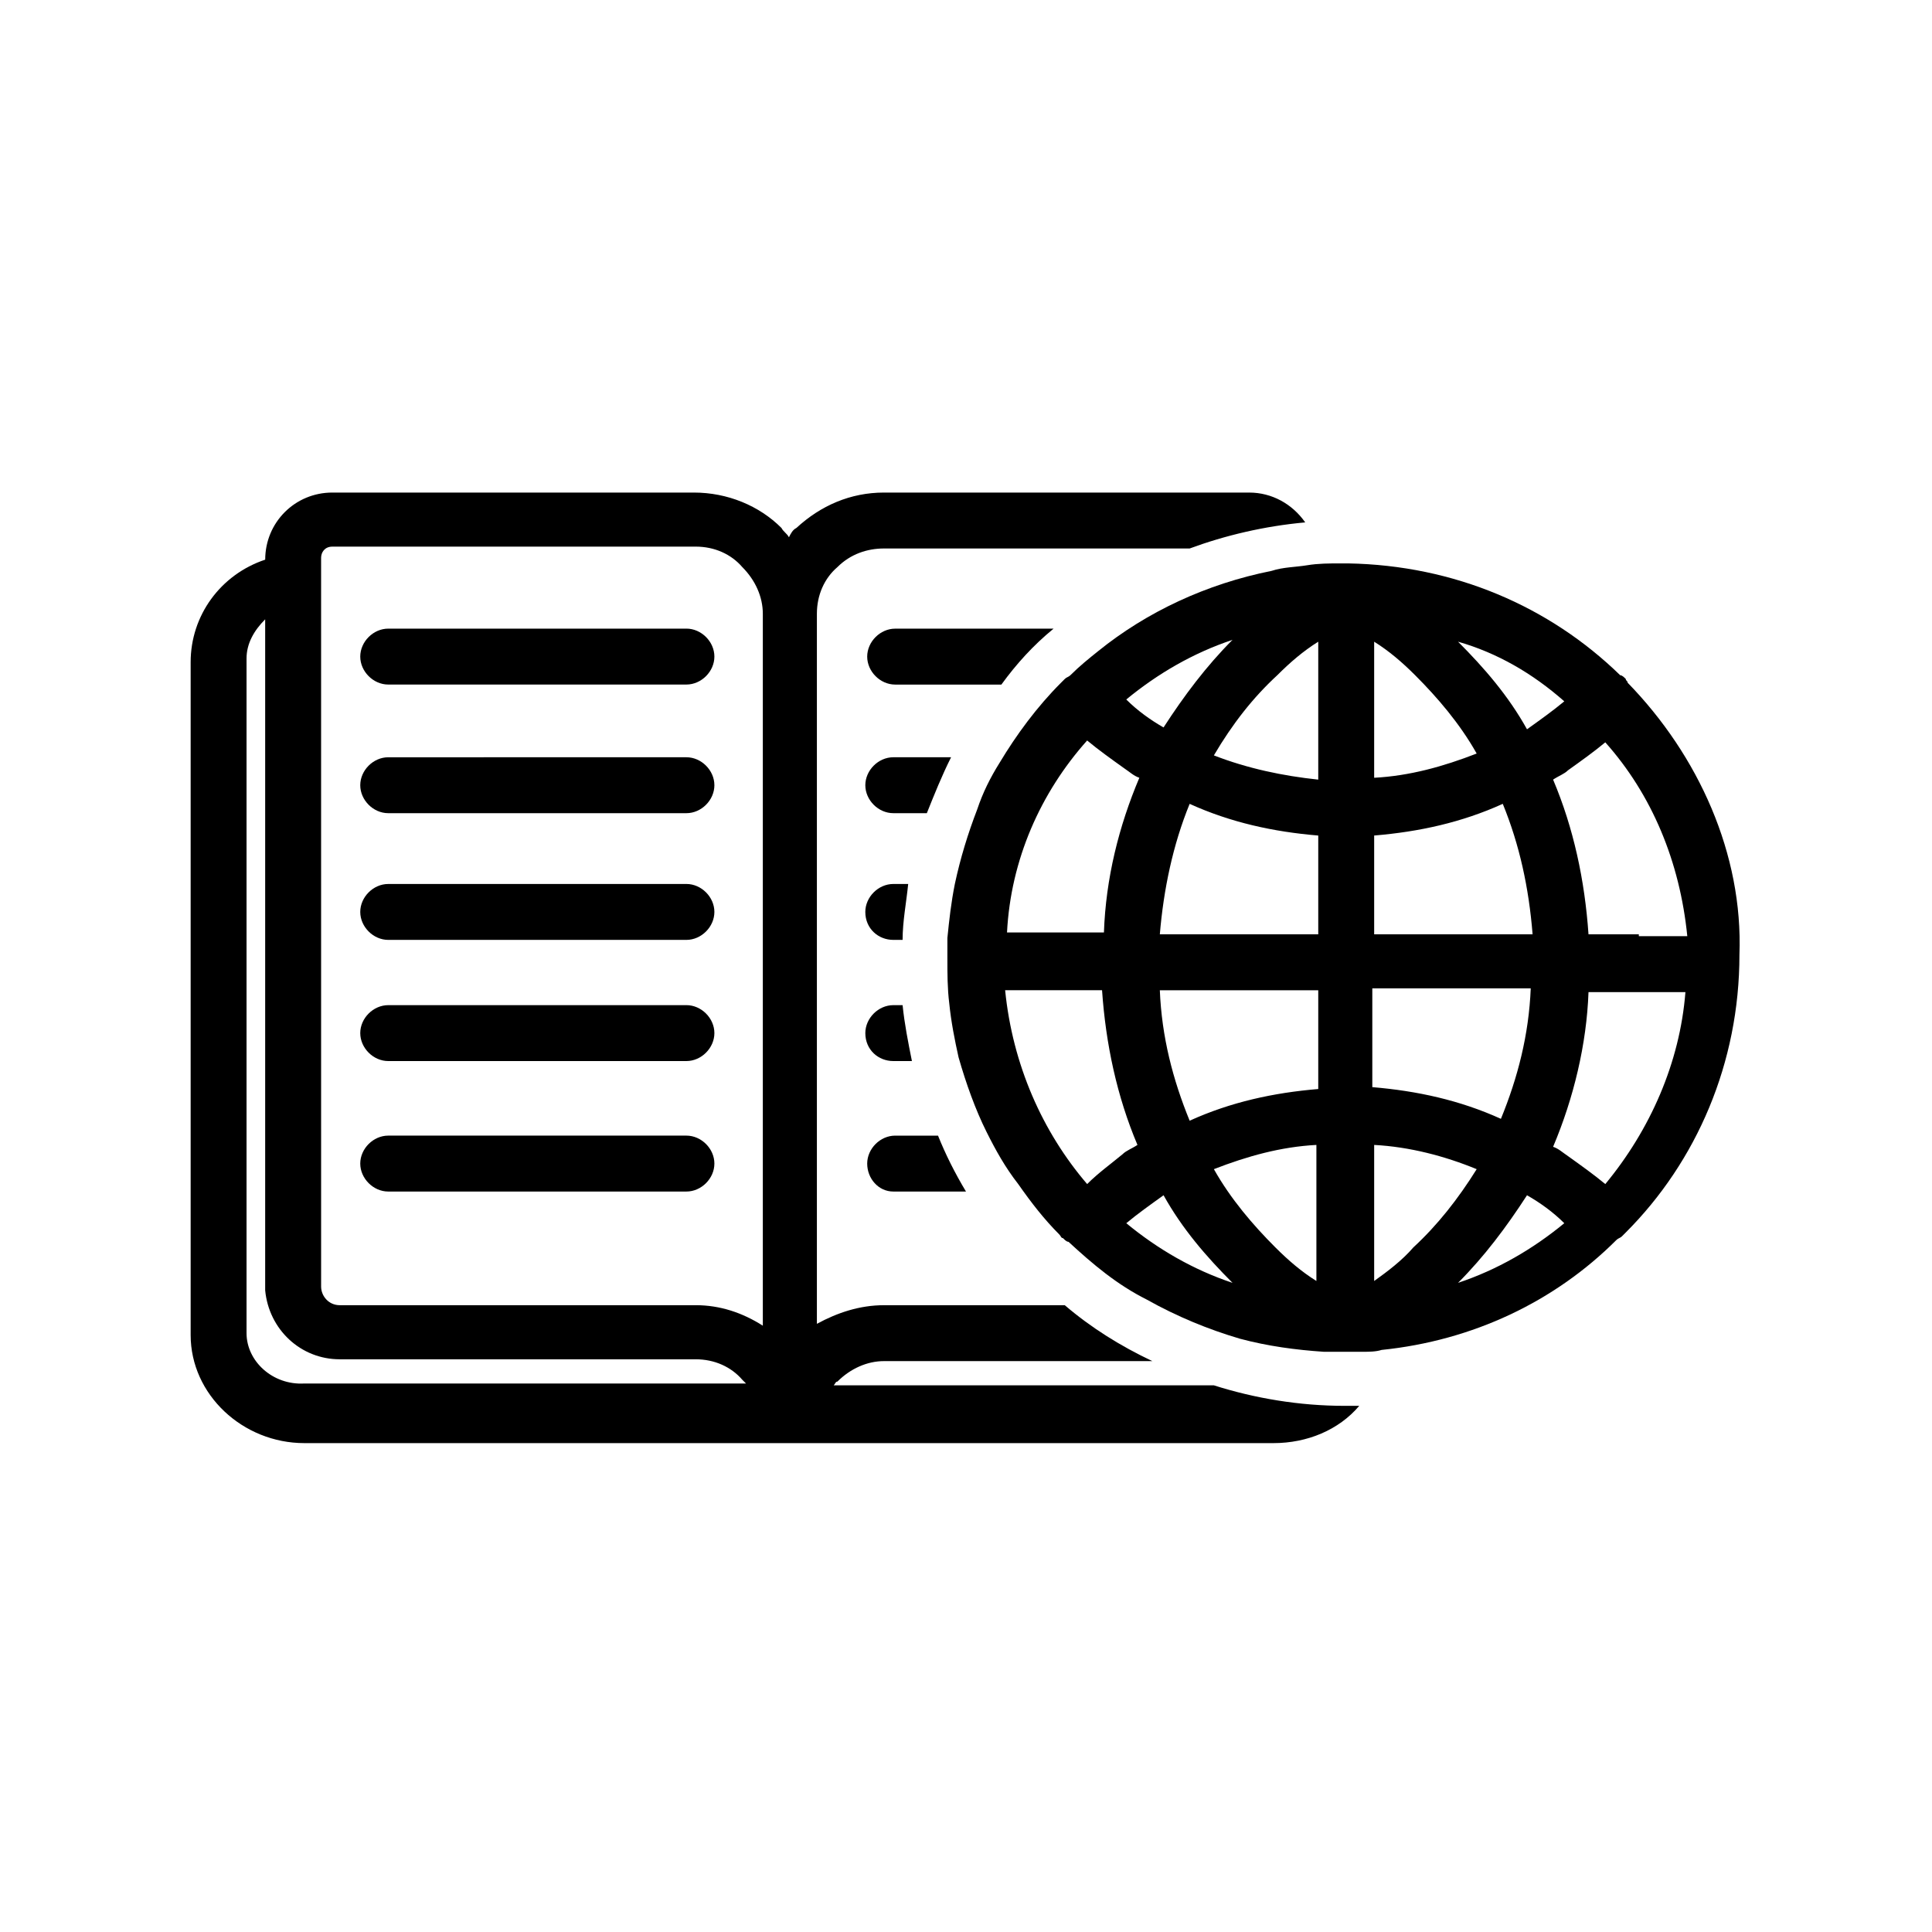 <?xml version="1.0" encoding="UTF-8"?>
<!-- Uploaded to: SVG Repo, www.svgrepo.com, Generator: SVG Repo Mixer Tools -->
<svg fill="#000000" width="800px" height="800px" version="1.1" viewBox="144 144 512 512" xmlns="http://www.w3.org/2000/svg">
 <g>
  <path d="m465.69 511.13h-100.76c0.492-0.492 0.492-0.988 0.988-0.988 3.457-3.457 7.902-5.434 12.348-5.434h71.125c-8.398-3.953-16.301-8.891-23.215-14.816h-47.91c-6.422 0-12.348 1.977-17.781 4.938v-188.19c0-4.938 1.977-9.383 5.434-12.348 3.457-3.457 7.902-4.938 12.348-4.938h81.004c9.383-3.457 19.758-5.926 30.625-6.914-3.457-4.938-8.891-7.902-14.816-7.902l-96.812-0.004c-8.891 0-16.793 3.457-23.215 9.383-0.988 0.492-1.48 1.48-1.977 2.469-0.492-0.988-1.48-1.48-1.977-2.469-5.926-5.926-14.324-9.383-23.215-9.383h-95.82c-9.879 0-17.781 7.902-17.781 17.781-11.855 3.953-19.758 14.816-19.758 27.168v178.31c0 15.805 13.828 28.648 30.129 28.648h256.84c8.891 0 17.289-3.457 22.723-9.879h-3.953c-11.852 0-23.707-1.977-34.574-5.434zm-233.63-222.27h96.316c4.938 0 9.383 1.977 12.348 5.434 3.457 3.457 5.434 7.902 5.434 12.348v188.68c-5.434-3.457-11.359-5.434-17.781-5.434l-94.34 0.004c-2.965 0-4.938-2.469-4.938-4.938v-7.41l-0.004-170.9v-14.816c0-1.48 0.988-2.965 2.965-2.965zm-22.723 208.44v-178.8c0-3.953 1.977-7.41 4.938-10.371v176.34 1.48c0.988 10.371 9.383 18.277 19.758 18.277h94.34c4.938 0 9.383 1.977 12.348 5.434 0.492 0.492 0.492 0.492 0.988 0.988l-117.06-0.004c-8.395 0.492-15.312-5.93-15.312-13.336z"/>
  <path d="m246.88 325.41h79.031c3.953 0 7.41-3.457 7.41-7.41s-3.457-7.41-7.41-7.41l-79.031 0.004c-3.953 0-7.41 3.457-7.41 7.41 0.004 3.949 3.461 7.406 7.41 7.406z"/>
  <path d="m246.88 359.5h79.031c3.953 0 7.41-3.457 7.41-7.41 0-3.953-3.457-7.41-7.41-7.41l-79.031 0.004c-3.953 0-7.41 3.457-7.41 7.41 0.004 3.949 3.461 7.406 7.41 7.406z"/>
  <path d="m246.88 393.08h79.031c3.953 0 7.41-3.457 7.41-7.41s-3.457-7.41-7.41-7.41l-79.031 0.004c-3.953 0-7.41 3.457-7.41 7.41 0.004 3.949 3.461 7.406 7.41 7.406z"/>
  <path d="m246.88 425.19h79.031c3.953 0 7.41-3.457 7.41-7.41s-3.457-7.41-7.41-7.41l-79.031 0.004c-3.953 0-7.41 3.457-7.41 7.41 0.004 3.949 3.461 7.406 7.41 7.406z"/>
  <path d="m246.88 459.77h79.031c3.953 0 7.41-3.457 7.41-7.41s-3.457-7.41-7.41-7.41h-79.031c-3.953 0-7.41 3.457-7.41 7.41 0.004 3.949 3.461 7.41 7.41 7.41z"/>
  <path d="m423.21 310.6h-41.984c-3.953 0-7.41 3.457-7.41 7.41 0 3.953 3.457 7.41 7.41 7.41h28.152c3.953-5.438 8.398-10.375 13.832-14.82z"/>
  <path d="m380.73 344.68c-3.953 0-7.41 3.457-7.41 7.41s3.457 7.41 7.41 7.41h8.891c1.977-4.938 3.953-9.879 6.422-14.816z"/>
  <path d="m380.73 393.08h2.469c0-4.938 0.988-9.879 1.48-14.816h-3.953c-3.953 0-7.41 3.457-7.41 7.41 0.008 4.445 3.465 7.406 7.414 7.406z"/>
  <path d="m380.73 425.19h4.938c-0.988-4.938-1.977-9.879-2.469-14.816h-2.469c-3.953 0-7.41 3.457-7.41 7.41 0.004 4.445 3.461 7.406 7.41 7.406z"/>
  <path d="m380.73 459.77h19.266c-2.965-4.938-5.434-9.879-7.41-14.816h-11.359c-3.953 0-7.41 3.457-7.41 7.41 0 3.945 2.965 7.406 6.914 7.406z"/>
  <path d="m575.34 324.92c0-0.492-0.492-0.492-0.492-0.988-0.492-0.492-0.988-0.988-1.48-0.988-18.77-18.277-43.961-29.141-72.113-29.637h-0.492-0.492-0.492-0.492c-2.965 0-5.926 0-8.891 0.492-2.965 0.492-6.422 0.492-9.383 1.48-17.289 3.457-33.094 10.867-45.938 21.238-2.469 1.977-4.938 3.953-7.41 6.422-0.492 0.492-0.988 0.492-1.48 0.988-0.492 0.492-0.492 0.492-0.988 0.988-6.422 6.422-11.855 13.828-16.301 21.238-2.469 3.953-4.445 7.902-5.926 12.348-2.469 6.422-4.445 12.844-5.926 19.758-0.988 4.938-1.48 9.383-1.977 14.324v5.434c0 3.953 0 7.902 0.492 11.855 0.492 4.938 1.48 9.879 2.469 14.324 1.977 6.914 4.445 13.828 7.41 19.758 2.469 4.938 4.938 9.383 8.398 13.828 3.457 4.938 6.914 9.383 10.867 13.336 0.492 0.492 0.492 0.988 0.988 0.988 0.492 0.492 0.988 0.988 1.48 0.988 6.422 5.926 12.844 11.359 20.746 15.312 7.902 4.445 16.301 7.902 24.695 10.371 7.41 1.977 14.816 2.965 22.227 3.457h3.953 0.492 0.492 0.492 0.492 2.469 0.492 0.988 0.492c1.48 0 3.457 0 4.938-0.492 24.203-2.469 45.938-12.844 62.234-29.141 0.492-0.492 0.988-0.492 1.48-0.988 0.492-0.492 0.492-0.492 0.988-0.988 18.77-18.77 30.129-44.949 30.129-73.598 0.992-26.668-10.863-52.848-29.633-72.109zm2.965 66.68h-13.336c-0.988-14.324-3.953-28.152-9.383-40.996 1.48-0.988 2.965-1.48 3.953-2.469 3.457-2.469 6.914-4.938 9.879-7.41 12.348 13.828 19.758 31.613 21.734 51.367h-12.848zm-146.2 66.188c-11.855-13.828-19.758-31.613-21.734-51.367h25.684c0.988 14.324 3.953 28.152 9.383 40.996-1.48 0.988-2.965 1.48-3.953 2.469-2.961 2.469-6.418 4.938-9.379 7.902zm0-117.55c2.965 2.469 6.422 4.938 9.879 7.41 1.48 0.988 2.469 1.977 3.953 2.469-5.434 12.844-8.891 26.672-9.383 40.996h-25.684c0.98-19.266 8.883-37.047 21.234-50.875zm103.23 3.457c-8.891 3.457-17.781 5.926-27.168 6.422v-36.059c3.953 2.469 7.41 5.434 10.867 8.891 5.93 5.926 11.855 12.844 16.301 20.746zm-41.984 88.906c-11.855 0.988-23.215 3.457-34.082 8.398-4.445-10.867-7.41-22.227-7.902-34.574h41.984zm-41.984-40.996c0.988-11.855 3.457-23.707 7.902-34.574 10.867 4.938 22.227 7.41 34.082 8.398v26.18zm31.117-68.656c3.457-3.457 6.914-6.422 10.867-8.891v36.551c-9.383-0.988-18.77-2.965-27.66-6.422 4.938-8.395 10.371-15.312 16.793-21.238zm-16.793 130.89c8.891-3.457 17.781-5.926 27.168-6.422v36.055c-3.953-2.469-7.41-5.434-10.867-8.891-5.93-5.922-11.855-12.84-16.301-20.742zm42.477 29.637v-36.055c9.383 0.492 18.77 2.965 27.168 6.422-4.938 7.902-10.371 14.816-16.793 20.746-2.965 3.453-6.918 6.418-10.375 8.887zm33.59-42.973c-10.867-4.938-22.227-7.41-34.082-8.398v-26.18h41.984c-0.496 12.352-3.457 23.711-7.902 34.578zm-33.59-48.898v-26.18c11.855-0.988 23.215-3.457 34.082-8.398 4.445 10.867 6.914 22.227 7.902 34.574zm50.383-61.742c-2.965 2.469-6.422 4.938-9.879 7.41-4.938-8.891-11.359-16.301-18.277-23.215 10.375 2.965 19.758 8.398 28.156 15.805zm-87.922-16.297c-6.914 6.914-12.844 14.816-18.277 23.215-3.457-1.977-6.914-4.445-9.879-7.41 8.402-6.914 17.785-12.348 28.156-15.805zm-28.152 154.6c2.965-2.469 6.422-4.938 9.879-7.41 4.938 8.891 11.359 16.301 18.277 23.215-10.375-3.457-19.758-8.891-28.156-15.805zm87.918 15.805c6.914-6.914 12.844-14.816 18.277-23.215 3.457 1.977 6.914 4.445 9.879 7.41-8.398 6.914-17.781 12.348-28.156 15.805zm39.023-26.176c-2.965-2.469-6.422-4.938-9.879-7.41-1.48-0.988-2.469-1.977-3.953-2.469 5.434-12.844 8.891-27.168 9.383-40.996h25.684c-1.477 18.77-9.383 36.551-21.234 50.875z"/>
 </g>
</svg>